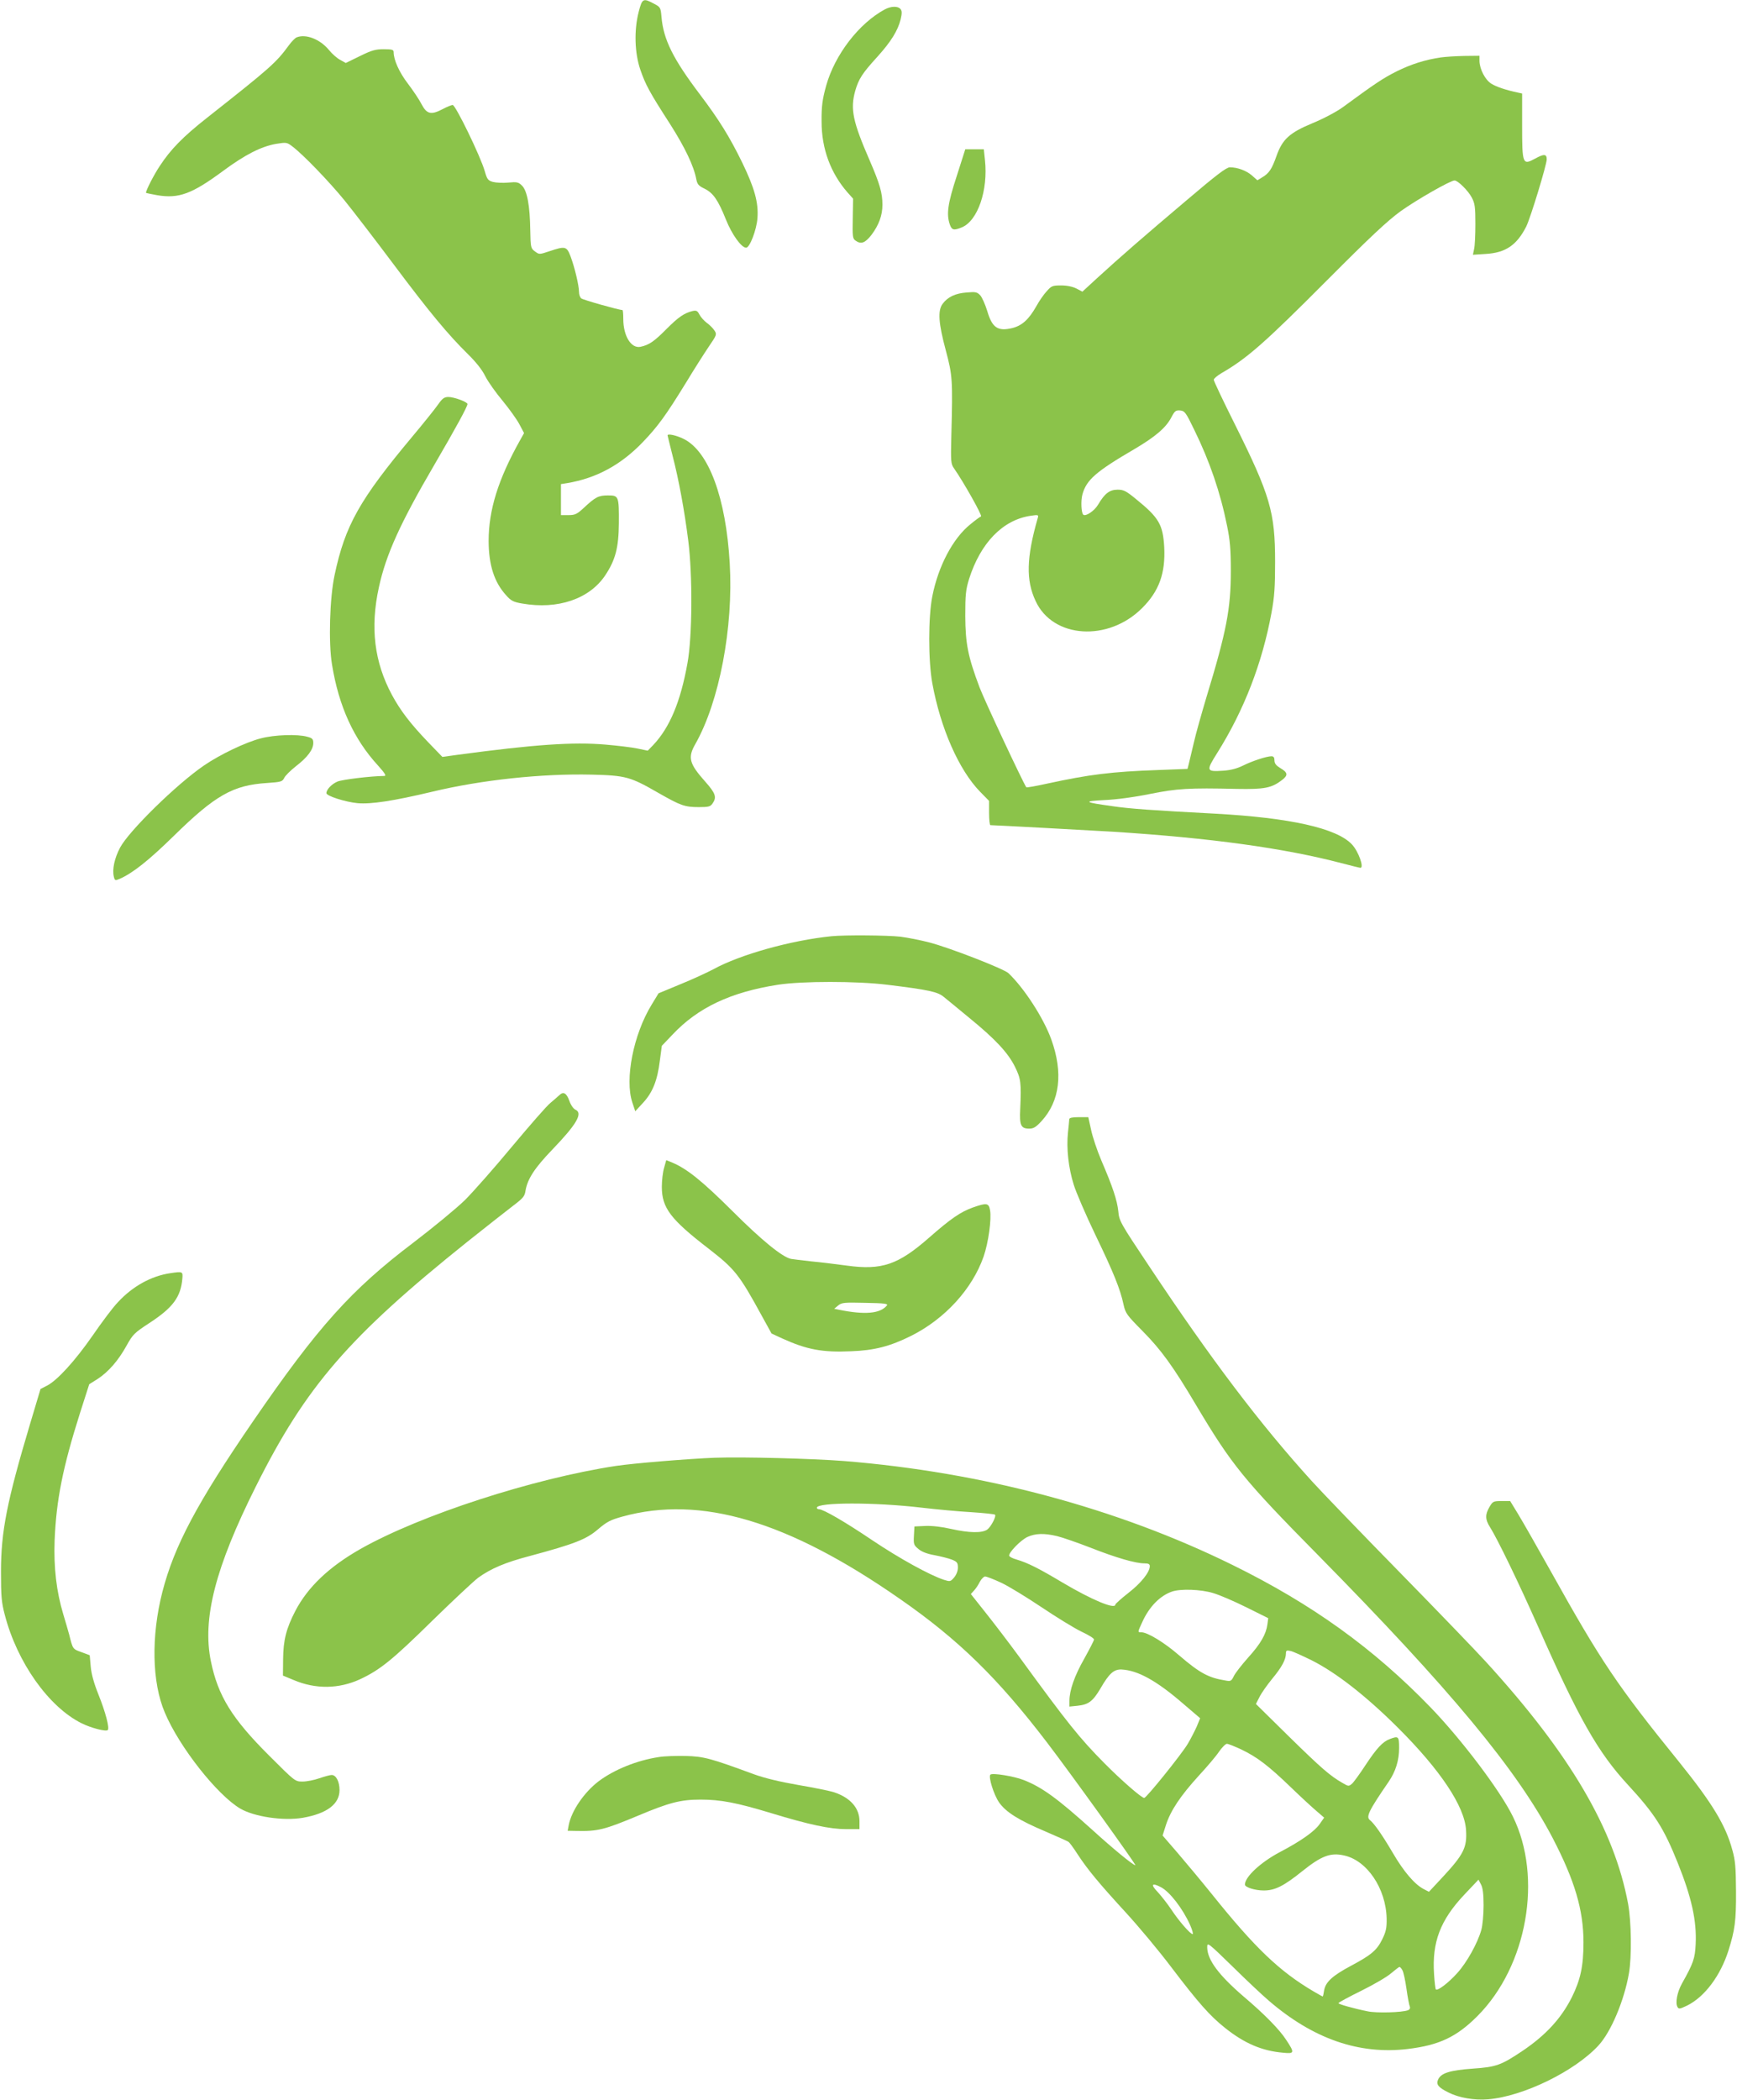 <?xml version="1.0" standalone="no"?>
<!DOCTYPE svg PUBLIC "-//W3C//DTD SVG 20010904//EN"
 "http://www.w3.org/TR/2001/REC-SVG-20010904/DTD/svg10.dtd">
<svg version="1.0" xmlns="http://www.w3.org/2000/svg"
 width="1059pt" height="1280pt" viewBox="0 0 1059 1280"
 preserveAspectRatio="xMidYMid meet">
<g transform="translate(0,1280) scale(0.1,-0.1)"
fill="#8bc34a" stroke="none">
<path d="M3894 12728 c-29 -112 -25 -251 10 -353 32 -92 54 -134 183 -334 89
-140 143 -253 158 -333 6 -31 14 -41 50 -58 53 -26 83 -69 131 -189 36 -90 94
-171 123 -171 22 0 64 109 69 181 7 94 -18 183 -92 336 -78 160 -143 264 -257
415 -165 218 -224 336 -236 474 -5 59 -7 61 -47 82 -65 35 -71 31 -92 -50z"/>
<path d="M5395 12743 c-158 -85 -305 -276 -358 -465 -23 -83 -29 -126 -28
-220 0 -165 55 -313 158 -431 l34 -38 -2 -121 c-2 -108 -1 -122 16 -134 34
-25 59 -16 98 34 45 60 67 119 67 184 0 71 -16 127 -77 268 -104 239 -120 315
-89 426 21 73 43 107 136 209 83 92 124 159 141 227 9 38 8 52 -1 63 -16 19
-57 18 -95 -2z"/>
<path d="M1808 12572 c-9 -4 -30 -25 -46 -47 -79 -108 -112 -137 -501 -444
-146 -115 -221 -192 -287 -293 -36 -54 -84 -148 -84 -163 0 -2 31 -8 69 -15
131 -22 212 8 401 148 134 99 232 149 323 165 63 10 66 10 100 -16 65 -49 223
-213 317 -328 51 -63 185 -237 298 -388 217 -290 332 -429 455 -550 49 -48 87
-96 106 -135 17 -34 65 -101 106 -150 41 -50 87 -114 102 -143 l28 -53 -24
-43 c-134 -239 -192 -426 -192 -616 1 -146 34 -250 107 -330 29 -33 44 -41 98
-50 217 -38 410 28 506 172 62 93 82 169 83 317 1 166 -1 170 -66 170 -58 0
-76 -9 -149 -77 -41 -38 -53 -43 -93 -43 l-45 0 0 95 0 94 38 6 c179 30 329
112 462 251 91 95 139 161 261 359 50 83 114 183 141 223 48 70 49 74 34 97
-9 14 -30 35 -47 47 -17 13 -37 35 -45 51 -12 23 -19 26 -42 21 -51 -13 -85
-36 -158 -109 -75 -76 -107 -98 -159 -109 -57 -12 -105 66 -105 170 0 30 -2
54 -5 54 -21 0 -241 62 -251 71 -8 6 -14 24 -14 40 0 38 -26 148 -51 215 -24
63 -32 65 -128 33 -63 -21 -63 -21 -89 -2 -26 19 -27 24 -29 128 -2 151 -19
242 -50 273 -22 22 -31 24 -84 19 -33 -3 -75 -1 -94 4 -30 9 -35 15 -50 67
-25 88 -177 401 -195 402 -8 0 -37 -12 -63 -26 -69 -36 -95 -30 -127 31 -14
28 -52 84 -83 125 -53 69 -87 145 -87 192 0 15 -9 18 -61 18 -50 0 -74 -7
-145 -42 l-86 -42 -34 19 c-19 10 -50 37 -69 61 -54 65 -140 99 -197 76z"/>
<path d="M8785 12450 c-96 -14 -181 -41 -270 -85 -82 -41 -130 -73 -329 -219
-39 -28 -116 -69 -184 -97 -140 -58 -184 -98 -220 -201 -28 -79 -45 -104 -85
-128 l-31 -19 -33 29 c-34 30 -88 50 -135 50 -21 0 -83 -47 -265 -202 -252
-213 -403 -344 -546 -475 l-88 -81 -36 19 c-24 12 -58 19 -94 19 -53 0 -59 -3
-88 -36 -18 -19 -46 -60 -63 -91 -46 -81 -87 -118 -147 -133 -88 -21 -122 2
-152 104 -12 39 -31 82 -42 95 -20 21 -28 23 -84 18 -68 -5 -115 -27 -146 -69
-31 -41 -25 -119 19 -283 41 -154 43 -178 34 -521 -4 -160 -3 -172 17 -200 58
-83 174 -289 164 -292 -6 -2 -36 -24 -65 -48 -107 -86 -196 -256 -232 -439
-25 -126 -25 -393 0 -530 50 -274 162 -529 292 -662 l54 -55 0 -74 c0 -41 4
-74 8 -74 26 0 613 -32 747 -40 597 -38 1043 -100 1391 -191 61 -16 114 -29
118 -29 24 0 -12 101 -52 143 -93 99 -378 162 -832 187 -378 20 -524 30 -630
46 -173 24 -180 30 -45 37 72 3 182 18 275 37 165 33 237 38 530 31 169 -3
212 5 276 54 39 30 36 46 -12 74 -24 15 -34 27 -34 46 0 17 -5 25 -18 25 -30
0 -118 -29 -174 -57 -34 -17 -74 -28 -119 -31 -106 -7 -107 -2 -38 108 164
261 275 549 331 855 18 97 22 156 22 310 0 304 -30 406 -245 838 -71 142 -129
264 -129 272 0 7 21 25 48 41 155 89 268 189 642 565 267 268 369 363 450 422
98 70 303 187 328 187 20 0 83 -62 105 -104 19 -36 22 -57 22 -161 0 -66 -3
-135 -8 -154 l-7 -34 77 5 c122 7 190 53 248 167 26 52 125 377 125 410 0 33
-17 34 -71 4 -76 -41 -79 -35 -79 204 l0 193 -27 6 c-72 15 -131 35 -161 54
-37 23 -71 88 -72 138 l0 32 -92 -1 c-51 -1 -115 -5 -143 -9z m-1504 -2270
c94 -192 159 -381 200 -585 18 -87 23 -144 23 -275 0 -231 -26 -367 -149 -771
-30 -101 -65 -224 -76 -274 -12 -49 -25 -106 -30 -126 l-9 -36 -181 -7 c-282
-10 -419 -27 -676 -83 -68 -15 -124 -25 -126 -22 -23 35 -256 532 -285 609
-71 189 -86 266 -87 435 0 130 3 160 23 225 70 221 206 361 376 386 48 7 49 6
42 -17 -68 -238 -72 -376 -12 -503 105 -228 443 -250 650 -42 103 103 142 212
134 371 -8 137 -32 179 -170 291 -62 51 -77 59 -114 59 -49 0 -79 -23 -119
-91 -22 -38 -77 -75 -91 -61 -12 12 -15 85 -5 122 24 89 82 140 315 276 129
76 194 131 227 194 21 40 27 45 54 43 28 -3 35 -12 86 -118z"/>
<path d="M5833 11727 c-55 -168 -64 -233 -42 -296 12 -34 24 -37 73 -17 97 40
161 226 141 410 l-7 66 -56 0 -57 0 -52 -163z"/>
<path d="M2670 10333 c-19 -27 -88 -113 -155 -193 -323 -386 -411 -543 -475
-845 -30 -139 -38 -413 -16 -545 41 -255 133 -456 281 -617 42 -47 52 -63 38
-63 -85 -1 -255 -22 -285 -34 -36 -15 -68 -49 -68 -71 0 -17 116 -54 190 -61
84 -7 216 13 456 70 300 72 667 111 970 104 210 -5 237 -13 409 -112 135 -77
160 -86 246 -86 59 0 70 3 83 22 27 38 19 62 -45 134 -97 109 -107 146 -60
228 147 259 233 713 210 1102 -23 400 -128 682 -280 758 -46 23 -99 34 -99 22
0 -3 14 -57 30 -122 38 -146 73 -336 96 -519 27 -211 25 -588 -5 -749 -42
-234 -108 -391 -208 -497 l-34 -35 -62 13 c-34 7 -122 18 -195 24 -198 17
-432 1 -901 -62 l-94 -13 -87 90 c-110 115 -169 193 -220 287 -108 201 -134
411 -80 657 43 199 130 391 340 750 127 218 200 351 200 367 0 13 -82 43 -116
43 -25 0 -37 -8 -64 -47z"/>
<path d="M1590 8299 c-91 -23 -250 -99 -346 -165 -167 -114 -457 -398 -512
-501 -34 -64 -49 -134 -38 -177 6 -24 8 -25 34 -14 81 35 180 114 332 263 253
248 361 309 568 322 86 6 93 8 105 31 6 14 39 46 72 72 70 54 105 101 105 141
0 24 -6 30 -37 38 -60 17 -200 12 -283 -10z"/>
<path d="M5070 7093 c-248 -25 -558 -112 -720 -201 -36 -19 -126 -61 -200 -91
l-135 -56 -42 -69 c-111 -181 -165 -454 -118 -596 l18 -54 48 52 c58 63 87
135 102 257 l12 90 65 68 c155 165 355 259 642 304 149 23 480 23 668 0 253
-31 307 -43 344 -74 19 -15 89 -73 157 -129 158 -129 235 -212 277 -297 36
-73 39 -96 32 -258 -5 -99 4 -119 55 -119 26 0 41 9 75 46 112 122 133 295 59
499 -47 130 -166 313 -261 403 -30 27 -356 154 -482 187 -50 13 -129 29 -176
35 -78 9 -339 11 -420 3z"/>
<path d="M3410 6124 c-8 -8 -33 -29 -54 -47 -22 -17 -127 -138 -235 -267 -107
-129 -236 -275 -286 -325 -50 -49 -192 -166 -315 -260 -379 -287 -582 -513
-978 -1090 -341 -497 -480 -759 -552 -1039 -69 -270 -64 -551 15 -736 88 -209
319 -502 460 -585 86 -50 263 -76 381 -56 148 26 224 84 224 169 0 52 -21 92
-48 92 -10 0 -43 -9 -75 -20 -31 -11 -77 -20 -102 -20 -46 0 -46 0 -204 158
-226 225 -312 364 -355 574 -54 260 27 574 274 1067 305 610 567 913 1290
1492 113 90 238 188 277 218 62 47 72 58 77 93 12 71 55 138 165 252 146 152
186 220 140 241 -13 6 -29 29 -38 55 -17 47 -36 58 -61 34z"/>
<path d="M6519 5978 c0 -7 -4 -44 -8 -83 -10 -94 3 -214 35 -316 14 -46 73
-183 131 -304 112 -232 153 -333 173 -428 12 -53 20 -64 115 -160 114 -115
188 -217 330 -457 214 -359 288 -451 739 -908 808 -820 1215 -1311 1432 -1726
135 -260 188 -439 188 -636 0 -145 -18 -228 -71 -335 -65 -129 -158 -230 -298
-325 -133 -89 -161 -100 -306 -110 -140 -10 -193 -27 -211 -66 -14 -30 0 -48
62 -79 65 -33 158 -49 243 -42 215 18 530 172 674 330 75 82 155 271 184 437
18 104 15 315 -5 425 -85 455 -353 912 -865 1473 -58 64 -298 313 -532 552
-234 239 -473 487 -530 550 -317 349 -616 744 -996 1316 -173 259 -180 272
-185 330 -7 67 -34 149 -103 309 -26 61 -54 145 -63 188 l-17 77 -57 0 c-40 0
-58 -4 -59 -12z"/>
<path d="M4049 5682 c-8 -26 -14 -78 -14 -117 0 -128 53 -198 287 -378 158
-123 185 -156 323 -409 l59 -107 65 -30 c150 -68 245 -86 420 -78 141 5 238
30 366 94 206 103 373 286 442 484 29 84 49 228 39 282 -8 44 -20 46 -103 17
-76 -27 -136 -68 -268 -184 -189 -166 -289 -200 -501 -171 -66 9 -164 21 -219
26 -55 6 -110 13 -122 15 -52 10 -178 112 -358 292 -183 182 -276 257 -366
295 l-37 15 -13 -46z m1358 -840 c-41 -50 -134 -58 -292 -26 l-29 6 24 20 c22
18 37 19 166 16 116 -2 140 -5 131 -16z"/>
<path d="M1039 5039 c-117 -17 -231 -80 -321 -178 -30 -31 -98 -122 -153 -202
-107 -154 -216 -274 -279 -306 l-39 -20 -64 -214 c-141 -472 -177 -655 -177
-899 0 -151 3 -187 23 -263 75 -290 267 -561 467 -661 57 -29 150 -53 161 -42
12 12 -14 110 -57 217 -28 70 -43 125 -47 171 l-6 68 -51 19 c-53 19 -52 18
-74 106 -6 22 -22 78 -36 124 -42 139 -59 285 -53 451 10 246 50 446 154 774
l57 178 51 32 c66 43 127 113 177 204 38 68 47 77 137 136 146 95 194 160 203
275 3 40 1 41 -73 30z"/>
<path d="M4360 3914 c-160 -6 -499 -34 -605 -50 -506 -77 -1193 -300 -1557
-506 -192 -109 -321 -232 -397 -377 -56 -108 -74 -179 -75 -296 l-1 -99 65
-27 c134 -57 276 -55 406 5 121 57 195 116 439 356 127 124 253 242 281 263
78 56 165 93 314 132 271 73 344 101 415 162 55 47 77 58 149 78 478 132 1010
-26 1693 -502 357 -248 596 -482 895 -873 141 -184 548 -750 540 -750 -14 0
-139 103 -263 216 -211 190 -305 259 -417 303 -61 24 -192 45 -204 33 -13 -13
20 -121 53 -169 41 -59 119 -108 282 -177 72 -31 137 -60 142 -64 6 -4 31 -38
56 -77 61 -93 130 -176 296 -357 76 -83 198 -229 272 -327 168 -221 237 -299
330 -373 118 -94 225 -140 354 -151 70 -7 71 -1 18 79 -39 61 -133 157 -256
261 -155 133 -224 226 -225 302 0 33 2 32 153 -115 83 -82 184 -177 224 -211
270 -232 550 -329 847 -293 190 23 297 73 425 202 302 304 398 844 214 1216
-77 157 -311 467 -501 664 -346 358 -721 629 -1207 868 -704 347 -1523 566
-2370 634 -193 15 -613 26 -785 20z m1255 -304 c94 -11 233 -24 308 -28 76 -5
140 -12 143 -15 10 -9 -24 -74 -47 -91 -32 -22 -109 -21 -221 4 -56 13 -117
20 -157 18 l-66 -3 -3 -56 c-3 -52 -1 -58 27 -81 19 -17 53 -30 98 -38 37 -7
85 -19 106 -27 32 -13 37 -19 37 -49 0 -20 -9 -43 -23 -60 -22 -26 -25 -26
-63 -14 -87 29 -269 129 -436 241 -169 114 -299 189 -325 189 -7 0 -13 4 -13
9 0 34 355 34 635 1z m830 -174 c33 -8 125 -40 205 -71 155 -61 273 -95 327
-95 24 0 33 -4 33 -17 0 -36 -52 -102 -129 -162 -45 -35 -81 -68 -81 -72 0
-32 -145 29 -322 134 -146 87 -211 120 -282 141 -22 6 -41 16 -43 22 -6 18 70
96 111 115 49 22 101 24 181 5z m-341 -284 c45 -21 156 -89 247 -150 91 -61
200 -128 242 -148 43 -20 77 -41 77 -48 0 -6 -27 -58 -59 -116 -60 -105 -91
-194 -91 -258 l0 -35 49 5 c67 7 93 26 140 105 53 92 82 118 129 116 98 -5
212 -67 375 -208 l104 -89 -20 -49 c-12 -27 -37 -76 -56 -108 -40 -66 -251
-328 -265 -329 -16 0 -139 107 -243 212 -152 154 -220 238 -518 647 -66 90
-160 213 -208 273 l-88 111 19 21 c11 11 27 36 36 54 9 17 24 32 32 32 9 0 53
-17 98 -38z m1292 -63 c38 -11 129 -50 203 -87 l133 -66 -5 -38 c-8 -60 -41
-118 -118 -203 -39 -44 -79 -95 -87 -113 -15 -30 -19 -32 -51 -26 -104 17
-156 45 -283 154 -90 78 -192 140 -230 140 -23 0 -23 -1 6 62 42 93 107 160
181 186 52 18 176 14 251 -9z m599 -409 c150 -75 332 -217 526 -410 261 -260
408 -481 417 -625 7 -107 -14 -149 -144 -289 l-82 -88 -33 17 c-55 29 -121
106 -188 221 -64 109 -114 180 -139 199 -25 20 -8 56 115 235 42 62 63 129 63
205 0 71 -4 74 -57 54 -43 -16 -80 -56 -148 -159 -34 -52 -71 -103 -82 -113
-20 -17 -22 -17 -59 5 -75 43 -128 89 -327 284 l-200 197 21 41 c11 23 46 73
77 111 60 72 85 119 85 156 0 18 4 20 28 15 15 -3 72 -29 127 -56z m-428 -544
c98 -47 167 -100 303 -231 63 -61 135 -127 159 -147 l44 -38 -28 -40 c-31 -44
-114 -103 -242 -170 -117 -62 -213 -151 -213 -198 0 -17 63 -36 115 -36 68 0
122 27 235 118 115 92 171 114 252 96 142 -29 258 -202 262 -385 1 -58 -4 -80
-27 -127 -33 -67 -68 -96 -192 -162 -112 -60 -153 -98 -162 -148 -3 -21 -7
-38 -9 -38 -2 0 -27 14 -56 31 -207 122 -356 264 -619 592 -67 83 -163 198
-212 255 l-89 103 21 66 c29 88 89 177 199 298 51 55 107 121 124 147 18 26
40 48 48 48 9 0 48 -16 87 -34z m1478 -951 c0 -56 -6 -122 -14 -150 -23 -81
-88 -198 -147 -263 -53 -59 -120 -110 -130 -99 -3 3 -8 45 -11 93 -13 195 38
329 184 484 l87 92 15 -29 c11 -20 16 -57 16 -128z m-1967 111 c54 -28 134
-132 178 -231 13 -30 20 -55 15 -55 -14 0 -84 80 -130 150 -24 36 -62 84 -84
108 -44 45 -34 57 21 28z m1473 -508 c6 -11 17 -62 24 -112 7 -50 16 -98 20
-107 4 -10 0 -19 -11 -23 -36 -14 -191 -18 -244 -7 -90 18 -180 44 -180 50 0
4 63 38 140 76 77 38 159 86 182 107 24 20 46 37 50 38 4 0 13 -10 19 -22z"/>
<path d="M9081 3614 c-27 -46 -27 -76 3 -123 46 -73 174 -337 291 -601 249
-564 367 -772 550 -970 164 -178 218 -262 305 -479 83 -207 115 -350 108 -492
-4 -86 -13 -115 -84 -241 -29 -53 -41 -117 -27 -142 8 -14 14 -13 60 9 106 53
202 181 251 335 39 124 47 181 46 360 -1 147 -4 188 -23 255 -40 149 -124 286
-322 532 -379 468 -476 612 -784 1164 -81 145 -170 301 -198 347 l-50 82 -52
0 c-50 0 -54 -2 -74 -36z"/>
<path d="M4015 2089 c-132 -20 -270 -76 -365 -147 -89 -68 -166 -180 -183
-269 l-6 -33 52 -1 c132 -3 171 7 377 93 190 80 260 98 381 98 123 0 221 -19
429 -82 233 -71 360 -98 458 -98 l82 0 0 48 c0 80 -55 143 -153 176 -26 9
-126 29 -220 45 -115 20 -206 42 -272 66 -263 97 -304 108 -415 111 -58 1
-132 -1 -165 -7z"/>
</g>
</svg>
